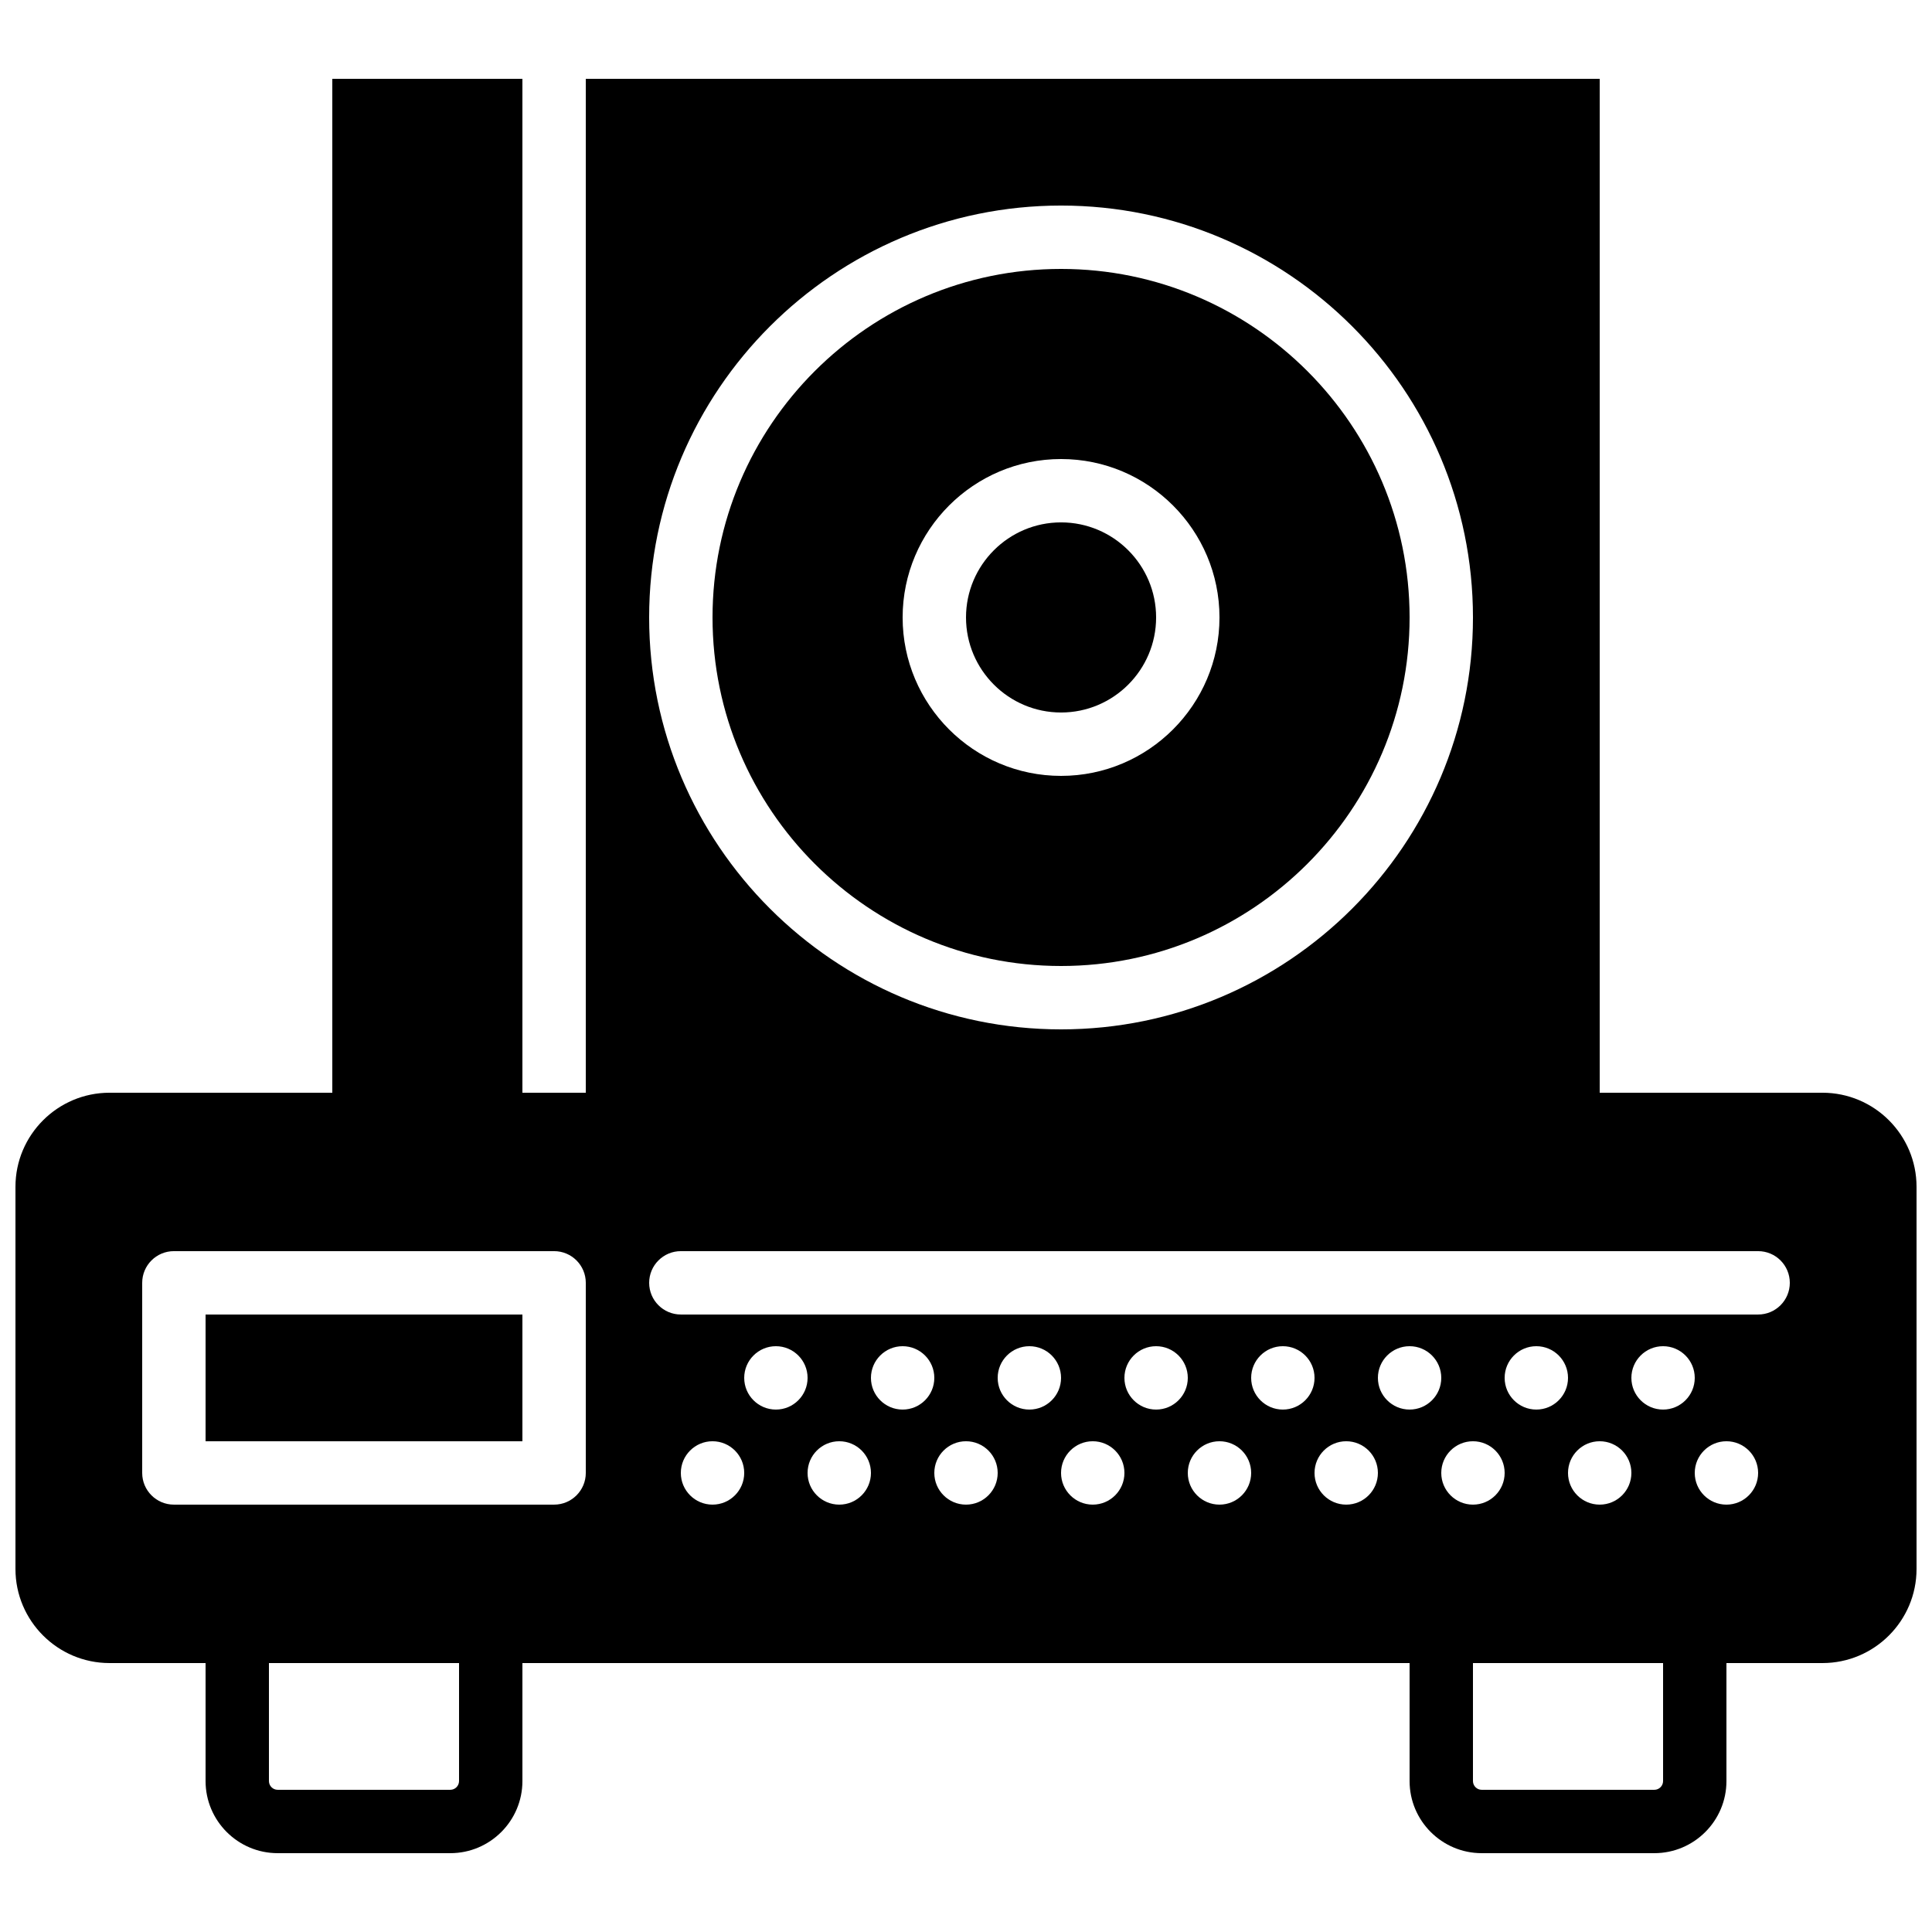 <?xml version="1.0" encoding="UTF-8"?>
<!-- Uploaded to: SVG Repo, www.svgrepo.com, Generator: SVG Repo Mixer Tools -->
<svg width="800px" height="800px" version="1.1" viewBox="144 144 512 512" xmlns="http://www.w3.org/2000/svg">
 <defs>
  <clipPath id="a">
   <path d="m148.09 164h503.81v472h-503.81z"/>
  </clipPath>
 </defs>
 <path d="m198.48 525.95h83.965v-33.586h-83.965z" fill-rule="evenodd"/>
 <g clip-path="url(#a)">
  <path d="m609.92 492.36h-285.49c-4.633 0-8.395-3.762-8.395-8.398 0-4.633 3.762-8.395 8.395-8.395h285.49c4.644 0 8.398 3.762 8.398 8.395 0 4.637-3.754 8.398-8.398 8.398zm-8.395 50.383c-4.637 0-8.398-3.762-8.398-8.398 0-4.637 3.762-8.398 8.398-8.398 4.633 0 8.395 3.762 8.395 8.398 0 4.637-3.762 8.398-8.395 8.398zm-16.793 73.262c0 1.266-1.043 2.309-2.312 2.309h-45.762c-1.266 0-2.309-1.043-2.309-2.309v-31.277h50.383zm-50.383-73.262c-4.637 0-8.398-3.762-8.398-8.398 0-4.637 3.762-8.398 8.398-8.398 4.637 0 8.398 3.762 8.398 8.398 0 4.637-3.762 8.398-8.398 8.398zm41.984-33.59c0-4.633 3.762-8.395 8.398-8.395 4.633 0 8.395 3.762 8.395 8.395 0 4.637-3.762 8.398-8.395 8.398-4.637 0-8.398-3.762-8.398-8.398zm-8.398 16.793c4.637 0 8.398 3.762 8.398 8.398 0 4.637-3.762 8.398-8.398 8.398-4.633 0-8.395-3.762-8.395-8.398 0-4.637 3.762-8.398 8.395-8.398zm-16.793-8.395c-4.633 0-8.395-3.762-8.395-8.398 0-4.633 3.762-8.395 8.395-8.395 4.637 0 8.398 3.762 8.398 8.395 0 4.637-3.762 8.398-8.398 8.398zm-41.984-8.398c0-4.633 3.762-8.395 8.398-8.395 4.633 0 8.395 3.762 8.395 8.395 0 4.637-3.762 8.398-8.395 8.398-4.637 0-8.398-3.762-8.398-8.398zm-8.395 33.59c-4.637 0-8.398-3.762-8.398-8.398 0-4.637 3.762-8.398 8.398-8.398 4.633 0 8.395 3.762 8.395 8.398 0 4.637-3.762 8.398-8.395 8.398zm-16.797-25.191c-4.633 0-8.395-3.762-8.395-8.398 0-4.633 3.762-8.395 8.395-8.395 4.637 0 8.398 3.762 8.398 8.395 0 4.637-3.762 8.398-8.398 8.398zm-16.793 25.191c-4.633 0-8.395-3.762-8.395-8.398 0-4.637 3.762-8.398 8.395-8.398 4.637 0 8.398 3.762 8.398 8.398 0 4.637-3.762 8.398-8.398 8.398zm-16.793-25.191c-4.633 0-8.395-3.762-8.395-8.398 0-4.633 3.762-8.395 8.395-8.395 4.637 0 8.398 3.762 8.398 8.395 0 4.637-3.762 8.398-8.398 8.398zm-16.793 25.191c-4.637 0-8.398-3.762-8.398-8.398 0-4.637 3.762-8.398 8.398-8.398 4.637 0 8.398 3.762 8.398 8.398 0 4.637-3.762 8.398-8.398 8.398zm-16.793-25.191c-4.637 0-8.398-3.762-8.398-8.398 0-4.633 3.762-8.395 8.398-8.395 4.633 0 8.395 3.762 8.395 8.395 0 4.637-3.762 8.398-8.395 8.398zm-16.793 25.191c-4.637 0-8.398-3.762-8.398-8.398 0-4.637 3.762-8.398 8.398-8.398 4.633 0 8.395 3.762 8.395 8.398 0 4.637-3.762 8.398-8.395 8.398zm-16.797-25.191c-4.633 0-8.395-3.762-8.395-8.398 0-4.633 3.762-8.395 8.395-8.395 4.637 0 8.398 3.762 8.398 8.395 0 4.637-3.762 8.398-8.398 8.398zm-16.793 25.191c-4.633 0-8.395-3.762-8.395-8.398 0-4.637 3.762-8.398 8.395-8.398 4.637 0 8.398 3.762 8.398 8.398 0 4.637-3.762 8.398-8.398 8.398zm-16.793-25.191c-4.633 0-8.395-3.762-8.395-8.398 0-4.633 3.762-8.395 8.395-8.395 4.637 0 8.398 3.762 8.398 8.395 0 4.637-3.762 8.398-8.398 8.398zm-16.793 25.191c-4.637 0-8.398-3.762-8.398-8.398 0-4.637 3.762-8.398 8.398-8.398 4.633 0 8.398 3.762 8.398 8.398 0 4.637-3.766 8.398-8.398 8.398zm-33.586-8.398c0 4.637-3.762 8.398-8.398 8.398h-100.76c-4.637 0-8.398-3.762-8.398-8.398v-50.383c0-4.633 3.762-8.395 8.398-8.395h100.76c4.637 0 8.398 3.762 8.398 8.395zm-33.59 81.66c0 1.266-1.039 2.309-2.309 2.309h-45.762c-1.27 0-2.309-1.043-2.309-2.309v-31.277h50.379zm159.54-417.53c60.191 0 109.16 48.969 109.16 109.16s-48.969 109.16-109.16 109.16c-60.188 0-109.16-48.973-109.16-109.16s48.969-109.16 109.16-109.16zm201.79 235.11h-59.039v-268.7h-268.7v268.7h-16.797v-268.7h-50.379v268.7h-59.039c-13.746 0-24.93 11.184-24.93 24.93v101.28c0 13.746 11.184 24.934 24.93 24.934h25.453v31.277c0 10.527 8.57 19.102 19.102 19.102h45.762c10.531 0 19.102-8.574 19.102-19.102v-31.277h235.11v31.277c0 10.527 8.574 19.102 19.102 19.102h45.762c10.531 0 19.105-8.574 19.105-19.102v-31.277h25.449c13.746 0 24.93-11.188 24.93-24.934v-101.28c0-13.746-11.184-24.93-24.93-24.93z" fill-rule="evenodd"/>
 </g>
 <path d="m425.19 332.82c13.891 0 25.191-11.301 25.191-25.191 0-13.887-11.301-25.191-25.191-25.191-13.887 0-25.188 11.305-25.188 25.191 0 13.891 11.301 25.191 25.188 25.191" fill-rule="evenodd"/>
 <path d="m425.19 265.65c23.152 0 41.984 18.836 41.984 41.984 0 23.152-18.832 41.984-41.984 41.984-23.148 0-41.984-18.832-41.984-41.984 0-23.148 18.836-41.984 41.984-41.984m0 134.35c50.93 0 92.367-41.441 92.367-92.367 0-50.926-41.438-92.363-92.367-92.363-50.926 0-92.363 41.438-92.363 92.363 0 50.926 41.438 92.367 92.363 92.367" fill-rule="evenodd"/>
</svg>